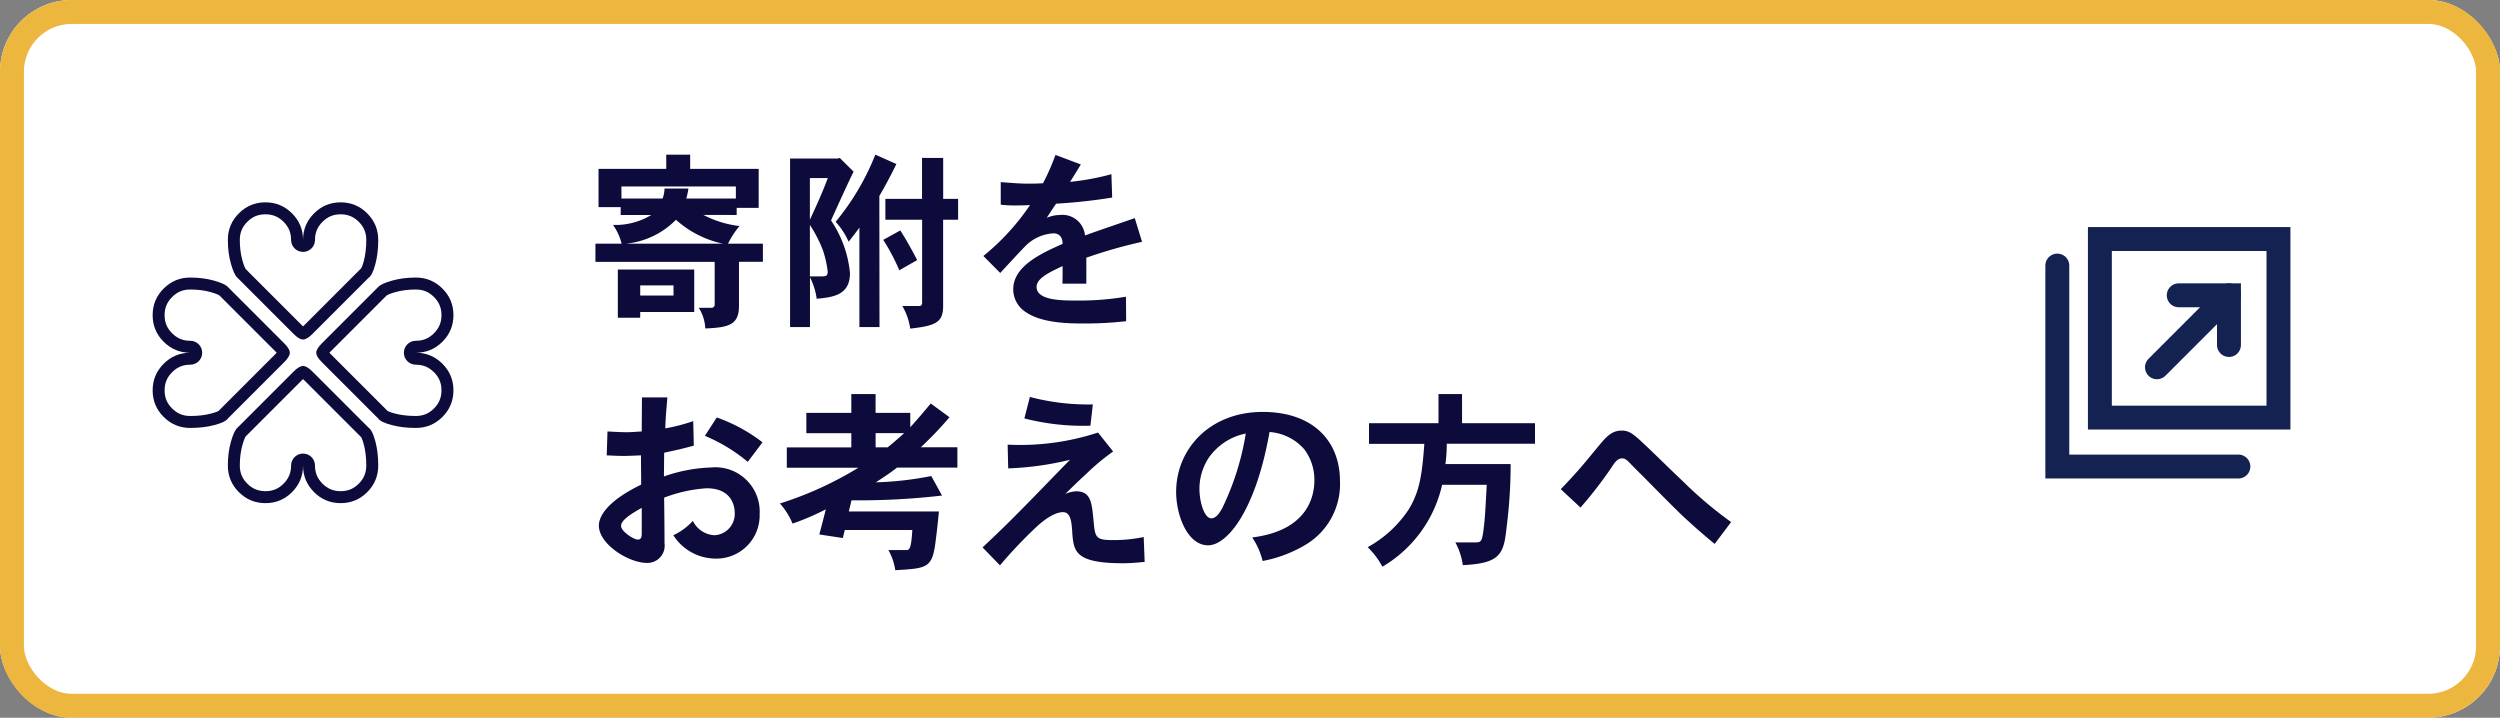 <svg id="menu-left-donation" xmlns="http://www.w3.org/2000/svg" width="209" height="60" viewBox="0 0 209 60">
  <rect x="0" y="0" width="209" height="60" fill="#808080" stroke="none"/>
  <g id="Rectangle_861" data-name="Rectangle 861" fill="#fff" stroke="#ecb63f" stroke-width="2">
    <rect width="209" height="60" rx="6" stroke="none"/>
    <rect x="1" y="1" width="207" height="58" rx="5" fill="none"/>
  </g>
  <path id="Path_1668" data-name="Path 1668" d="M12.848-8.272v-.592h1.84v-3.264H8.96v-1.184h-2v1.184H1.3v3.2H3.152v.656h2.56a5.806,5.806,0,0,1-3.2.832,4.722,4.722,0,0,1,.72,1.568H1.04v1.52h9.968V-.8a.262.262,0,0,1-.256.288H9.68a3.551,3.551,0,0,1,.544,1.728C12.16,1.136,13.04.928,13.04-.656v-3.7h2v-1.52H12.128a6.893,6.893,0,0,1,.96-1.472,8.664,8.664,0,0,1-3.024-.928ZM2.912-3.712V.32H4.784V-.16H9.3V-3.712Zm.3-6.944h9.568v1.008H8.64a8.324,8.324,0,0,0,.176-.832h-2a2.564,2.564,0,0,1-.16.832H3.216Zm.368,4.784a6.782,6.782,0,0,0,4.192-2,8.511,8.511,0,0,0,3.936,2ZM7.568-2.384v.848H4.784v-.848Zm13.9-10.656-.176.048H17.312V1.1h1.664v-4.16a5.49,5.49,0,0,1,.56,1.792c1.44-.128,2.784-.336,2.784-2.144a9.387,9.387,0,0,0-1.584-4.4c.256-.576,1.552-3.44,1.888-4.08Zm-2.5,5.6a11,11,0,0,1,1.088,2.112,8.869,8.869,0,0,1,.4,1.776c0,.416-.144.416-.7.416h-.784Zm0-3.92h1.5c-.336.912-.768,1.92-1.5,3.488Zm5.808,1.5c.528-.912,1.008-1.808,1.424-2.672l-1.76-.784A20.818,20.818,0,0,1,21.12-7.7a6.1,6.1,0,0,1,1.088,1.664c.32-.4.64-.816.9-1.184V1.1h1.68Zm3.568-3.184v3.424H25.28v1.744h3.072V-.96c0,.192-.064.3-.256.3H26.7a5.23,5.23,0,0,1,.656,1.888c2.08-.24,2.752-.48,2.752-1.888V-7.872H31.36V-9.616H30.112V-13.04ZM25.1-6.192a16.866,16.866,0,0,1,1.344,2.544L27.936-4.5c-.416-.816-.912-1.7-1.408-2.48Zm14.4-7.1a19.857,19.857,0,0,1-1.04,2.368c-.512.032-.88.032-1.168.032-.608,0-.96-.016-2.368-.128v1.888a9.831,9.831,0,0,0,1.04.064c.48,0,.8,0,1.408-.032a19.539,19.539,0,0,1-3.9,4.256L34.88-3.424c.3-.32,1.808-1.968,2.176-2.32a3.582,3.582,0,0,1,2.272-.992c.576,0,.768.432.768.88-1.84.816-4.128,1.872-4.128,3.808A2.265,2.265,0,0,0,37.008-.16C38.384.8,40.752.8,41.952.8A30.943,30.943,0,0,0,45.408.608L45.392-1.44a23.41,23.41,0,0,1-4.208.32c-1.12,0-3.264,0-3.264-1.136,0-.7.976-1.184,2.176-1.744,0,.512,0,1.072-.016,1.472h2V-4.7a40.4,40.4,0,0,1,4.656-1.328l-.608-1.984C45.84-7.9,42.88-6.9,41.968-6.56a1.9,1.9,0,0,0-2.1-1.712,2.831,2.831,0,0,0-1.1.24c.24-.368.528-.816.784-1.184a46.134,46.134,0,0,0,4.688-.512l-.064-1.952a21.445,21.445,0,0,1-3.456.64c.288-.448.608-.976.9-1.456ZM4.912,18.384c0,.48-.224.48-.352.48-.288,0-1.376-.656-1.376-1.152,0-.48.88-1.024,1.728-1.5ZM4.928,6.976c0,.416-.016,2.416-.016,2.848-.5.032-.864.064-1.2.064-.528,0-.816-.016-1.664-.064l-.064,2c.656.032,1.024.048,1.376.048.368,0,.72-.016,1.488-.048,0,.784.016,1.84.016,2.448-2.88,1.392-3.536,2.672-3.536,3.424,0,1.552,2.48,3.12,4.016,3.12a1.444,1.444,0,0,0,1.472-1.648c0-.9-.016-2.608-.032-3.808a12.015,12.015,0,0,1,3.552-.784c1.968,0,2.352,1.3,2.352,2.1a1.787,1.787,0,0,1-1.68,1.824,2.125,2.125,0,0,1-1.824-1.2,5.021,5.021,0,0,1-1.632,1.2,4.2,4.2,0,0,0,3.456,1.952,3.61,3.61,0,0,0,3.76-3.728,3.706,3.706,0,0,0-4.048-3.888,13.05,13.05,0,0,0-3.952.752c0-.608.016-1.376.016-1.984,1.248-.272,1.392-.3,2.48-.592L9.216,8.96a14.945,14.945,0,0,1-2.336.608c.032-.992.08-1.44.176-2.592Zm10.08,3.76a13.631,13.631,0,0,0-3.824-2.08l-.992,1.536a13.945,13.945,0,0,1,3.584,2.176Zm11.84-.768c-.448.4-.912.816-1.376,1.184H24.464V9.968ZM22.432,6.7V8.272h-3.76v1.7h3.76v1.184H17.04v1.7h5.984a29.628,29.628,0,0,1-6.56,2.992,5.95,5.95,0,0,1,1.056,1.68A20.985,20.985,0,0,0,20.3,16.336c-.192.768-.352,1.392-.544,2.1l1.968.3.16-.672h5.648c-.1,1.68-.256,1.68-.56,1.68h-1.44a4.863,4.863,0,0,1,.576,1.68c2.816-.16,3.12-.192,3.408-2.72.064-.464.128-1.056.24-2.192H22.224l.224-.928a61,61,0,0,0,7.568-.4l-.9-1.632a27.687,27.687,0,0,1-4.64.528c.624-.4,1.248-.816,1.776-1.232H31.3v-1.7H28.24a30.113,30.113,0,0,0,2.4-2.512L29.072,7.488c-.56.672-1.136,1.36-1.712,1.984v-1.2h-2.9V6.7Zm20.192.864a18.994,18.994,0,0,1-5.264-.624L36.9,8.736a19.745,19.745,0,0,0,5.52.608Zm.432,2.352A20.877,20.877,0,0,1,35.5,10.928l.048,1.984a25.076,25.076,0,0,0,5.168-.72c-.544.544-3.152,3.248-3.744,3.84-1.328,1.344-2.032,2.048-3.568,3.488l1.456,1.5a38,38,0,0,1,3.152-3.312c1.168-1.04,1.84-1.136,2.128-1.136.672,0,.72.96.768,1.792.128,1.52.272,2.48,4.256,2.48.416,0,.96-.032,1.792-.112l-.08-2.08a12.544,12.544,0,0,1-2.48.256c-1.5,0-1.584-.144-1.712-1.6-.144-1.5-.208-2.48-1.456-2.48a2.555,2.555,0,0,0-.912.224c.944-.928,1.44-1.392,1.808-1.728A18.907,18.907,0,0,1,44.32,11.5ZM55.408,10a22.388,22.388,0,0,1-1.936,6.176c-.112.192-.448.912-.944.912-.608,0-.992-1.44-.992-2.432a4.74,4.74,0,0,1,.72-2.544A4.953,4.953,0,0,1,55.408,10Zm1.408,10.656a10.958,10.958,0,0,0,3.568-1.344,5.9,5.9,0,0,0,2.9-5.328c0-3.36-2.256-5.792-6.464-5.792-4.416,0-7.232,3.1-7.232,6.688,0,1.952.944,4.464,2.672,4.464,1.584,0,3.968-2.864,5.136-9.472a4.269,4.269,0,0,1,2.9,1.44,4.227,4.227,0,0,1,.848,2.592c0,1.68-.848,4.24-5.2,4.784A5.964,5.964,0,0,1,56.816,20.656ZM71.52,6.7V9.136H65.712v1.728h4.624c-.192,2.624-.4,4-1.312,5.488A9.7,9.7,0,0,1,65.6,19.5a6.741,6.741,0,0,1,1.232,1.632,10.638,10.638,0,0,0,4.992-6.848h3.728c-.112,2.192-.16,2.864-.224,3.392-.16,1.424-.224,1.424-.784,1.424H72.928a5.558,5.558,0,0,1,.624,1.9c3.168-.144,3.424-.944,3.664-3.168a41.971,41.971,0,0,0,.336-5.28H72.1a12.738,12.738,0,0,0,.112-1.7h7.376V9.136h-6.1V6.7Zm24.464,10.7a33.4,33.4,0,0,1-4.048-3.424c-.912-.848-2.32-2.256-3.216-3.088-.912-.864-1.264-1.136-1.888-1.136-.864,0-1.344.592-1.936,1.3-1.232,1.5-1.728,2.112-3.152,3.6l1.648,1.536a34.845,34.845,0,0,0,2.64-3.424c.272-.432.5-.688.832-.688.288,0,.432.16.848.592.288.3.672.672,1.056,1.056.736.752,2.368,2.4,3.152,3.152.608.56,1.328,1.232,2.688,2.352Z" transform="translate(48.738 26.244)" fill="#0c0b3b"/>
  <g id="cloveralt" transform="translate(12.761 16.916)" fill="none" stroke-linecap="square" stroke-linejoin="round">
    <path d="M22,12.573a3.143,3.143,0,0,1,3.143,3.143A3.143,3.143,0,0,1,22,18.86a7.807,7.807,0,0,1-2.038-.246,2.04,2.04,0,0,1-1.105-.54l-4.715-4.715a1.274,1.274,0,0,1-.467-.786,1.274,1.274,0,0,1,.467-.786L18.86,7.073a2.691,2.691,0,0,1,1.154-.528A7.267,7.267,0,0,1,22,6.287,3.143,3.143,0,0,1,25.147,9.43,3.143,3.143,0,0,1,22,12.573ZM13.359,11a1.274,1.274,0,0,1-.786.467A1.274,1.274,0,0,1,11.788,11L7.073,6.287a2.691,2.691,0,0,1-.528-1.154,7.267,7.267,0,0,1-.258-1.989A3.03,3.03,0,0,1,7.207.921,3.025,3.025,0,0,1,9.43,0a3.032,3.032,0,0,1,2.223.921,3.027,3.027,0,0,1,.921,2.223A3.03,3.03,0,0,1,13.494.921a3.143,3.143,0,0,1,4.445,0,3.027,3.027,0,0,1,.921,2.223,7.807,7.807,0,0,1-.246,2.038,2.04,2.04,0,0,1-.54,1.105ZM11,13.359,6.287,18.074a2.033,2.033,0,0,1-1.105.54,7.847,7.847,0,0,1-2.038.246,3.03,3.03,0,0,1-2.223-.921,3.143,3.143,0,0,1,0-4.445,3.027,3.027,0,0,1,2.223-.921,3.03,3.03,0,0,1-2.223-.921A3.025,3.025,0,0,1,0,9.43,3.032,3.032,0,0,1,.921,7.207a3.027,3.027,0,0,1,2.223-.921,7.272,7.272,0,0,1,1.989.258,2.685,2.685,0,0,1,1.154.528L11,11.788a1.274,1.274,0,0,1,.467.786,1.274,1.274,0,0,1-.467.786Zm.786.786a1.274,1.274,0,0,1,.786-.467,1.274,1.274,0,0,1,.786.467l4.715,4.715a2.033,2.033,0,0,1,.54,1.105A7.847,7.847,0,0,1,18.86,22a3.143,3.143,0,0,1-3.143,3.143A3.143,3.143,0,0,1,12.573,22,3.143,3.143,0,0,1,9.43,25.147,3.143,3.143,0,0,1,6.287,22a7.272,7.272,0,0,1,.258-1.989,2.685,2.685,0,0,1,.528-1.154Z" stroke="none"/>
    <path d="M 9.428 1 C 8.823 1 8.342 1.199 7.915 1.627 C 7.486 2.056 7.287 2.538 7.287 3.143 C 7.287 3.768 7.361 4.346 7.506 4.86 C 7.647 5.355 7.748 5.533 7.775 5.575 C 7.777 5.576 7.778 5.578 7.78 5.58 L 12.495 10.295 C 12.523 10.323 12.55 10.348 12.573 10.37 C 12.597 10.348 12.623 10.323 12.652 10.295 L 17.367 5.58 C 17.389 5.558 17.411 5.538 17.434 5.518 C 17.467 5.461 17.547 5.297 17.649 4.92 C 17.789 4.403 17.86 3.805 17.86 3.143 C 17.86 2.537 17.661 2.056 17.233 1.628 C 16.804 1.2 16.322 1 15.715 1 C 15.11 1 14.629 1.199 14.201 1.627 C 13.773 2.056 13.573 2.538 13.573 3.143 C 13.573 3.696 13.126 4.143 12.573 4.143 C 12.021 4.143 11.573 3.696 11.573 3.143 C 11.573 2.537 11.374 2.056 10.946 1.628 C 10.517 1.2 10.036 1 9.43 1 L 9.428 1 M 3.143 7.287 C 2.537 7.287 2.056 7.486 1.628 7.914 C 1.2 8.343 1 8.824 1 9.431 C 1 10.036 1.199 10.517 1.627 10.945 C 2.056 11.374 2.538 11.573 3.143 11.573 C 3.696 11.573 4.143 12.021 4.143 12.573 C 4.143 13.126 3.696 13.573 3.143 13.573 C 2.537 13.573 2.056 13.773 1.628 14.201 C 1.2 14.629 1 15.111 1 15.717 C 1 16.323 1.199 16.804 1.627 17.232 C 2.056 17.66 2.538 17.86 3.143 17.86 C 3.804 17.86 4.403 17.789 4.921 17.649 C 5.296 17.547 5.461 17.467 5.518 17.435 C 5.537 17.411 5.558 17.389 5.58 17.367 L 10.295 12.652 C 10.323 12.623 10.348 12.597 10.37 12.573 C 10.348 12.55 10.323 12.523 10.295 12.495 L 5.58 7.78 C 5.578 7.778 5.576 7.776 5.574 7.774 C 5.533 7.748 5.354 7.647 4.86 7.506 C 4.346 7.361 3.768 7.287 3.143 7.287 M 22.003 7.287 C 21.378 7.287 20.801 7.361 20.287 7.506 C 19.792 7.647 19.613 7.748 19.572 7.775 C 19.57 7.777 19.569 7.778 19.567 7.78 L 14.852 12.495 C 14.823 12.523 14.798 12.55 14.777 12.573 C 14.798 12.597 14.823 12.623 14.852 12.652 L 19.567 17.367 C 19.589 17.389 19.609 17.411 19.629 17.434 C 19.685 17.467 19.85 17.547 20.226 17.649 C 20.744 17.789 21.342 17.86 22.003 17.86 C 22.609 17.86 23.091 17.661 23.519 17.233 C 23.947 16.804 24.146 16.322 24.147 15.716 C 24.147 15.111 23.948 14.629 23.519 14.201 C 23.09 13.773 22.609 13.573 22.003 13.573 C 21.451 13.573 21.003 13.126 21.003 12.573 C 21.003 12.021 21.451 11.573 22.003 11.573 C 22.609 11.573 23.091 11.374 23.519 10.946 C 23.947 10.517 24.146 10.036 24.147 9.429 C 24.147 8.824 23.948 8.343 23.519 7.915 C 23.09 7.486 22.609 7.287 22.003 7.287 M 12.573 14.777 C 12.55 14.798 12.523 14.823 12.495 14.852 L 7.78 19.567 C 7.778 19.569 7.776 19.571 7.774 19.572 C 7.748 19.614 7.647 19.793 7.506 20.287 C 7.361 20.801 7.287 21.379 7.287 22.003 C 7.287 22.609 7.486 23.091 7.914 23.519 C 8.343 23.947 8.824 24.146 9.432 24.147 C 10.037 24.147 10.518 23.947 10.945 23.519 C 11.374 23.09 11.573 22.609 11.573 22.003 C 11.573 21.451 12.021 21.003 12.573 21.003 C 13.126 21.003 13.573 21.451 13.573 22.003 C 13.573 22.609 13.773 23.091 14.201 23.519 C 14.629 23.947 15.111 24.146 15.719 24.147 C 16.323 24.147 16.804 23.947 17.232 23.519 C 17.66 23.09 17.86 22.609 17.86 22.004 C 17.86 21.342 17.789 20.744 17.649 20.226 C 17.547 19.85 17.467 19.686 17.435 19.629 C 17.411 19.61 17.389 19.589 17.367 19.567 L 12.652 14.852 C 12.623 14.823 12.597 14.798 12.573 14.777 M 9.428 0 C 10.297 -0 11.038 0.307 11.653 0.921 C 12.266 1.534 12.573 2.275 12.573 3.143 C 12.573 2.276 12.88 1.535 13.494 0.921 C 14.108 0.306 14.849 0.001 15.717 1.9073486328125e-06 C 16.585 0 17.326 0.307 17.939 0.921 C 18.553 1.534 18.86 2.275 18.86 3.143 C 18.86 3.896 18.778 4.576 18.614 5.182 C 18.45 5.787 18.27 6.156 18.074 6.287 L 13.359 11.002 C 13.048 11.313 12.786 11.468 12.573 11.468 C 12.361 11.468 12.099 11.313 11.788 11.002 L 7.073 6.287 C 6.892 6.123 6.716 5.738 6.544 5.133 C 6.373 4.527 6.287 3.864 6.287 3.143 C 6.287 2.276 6.594 1.535 7.207 0.921 C 7.821 0.307 8.561 1.9073486328125e-05 9.428 0 Z M 3.143 6.287 C 3.864 6.287 4.527 6.373 5.133 6.544 C 5.739 6.716 6.123 6.892 6.287 7.073 L 11.002 11.788 C 11.313 12.099 11.468 12.361 11.468 12.573 C 11.468 12.786 11.313 13.048 11.002 13.359 L 6.287 18.074 C 6.156 18.271 5.787 18.451 5.182 18.614 C 4.576 18.778 3.896 18.86 3.143 18.86 C 2.276 18.86 1.535 18.553 0.921 17.939 C 0.306 17.326 -0 16.585 1.9073486328125e-06 15.717 C 0 14.849 0.307 14.108 0.921 13.494 C 1.534 12.88 2.275 12.573 3.143 12.573 C 2.276 12.573 1.535 12.266 0.921 11.653 C 0.306 11.039 -0 10.298 1.9073486328125e-06 9.43 C 0 8.562 0.307 7.821 0.921 7.207 C 1.534 6.594 2.275 6.287 3.143 6.287 Z M 22.003 6.287 C 22.871 6.287 23.612 6.594 24.226 7.207 C 24.84 7.821 25.147 8.562 25.147 9.43 C 25.146 10.298 24.839 11.039 24.226 11.653 C 23.613 12.266 22.872 12.573 22.003 12.573 C 22.871 12.573 23.612 12.88 24.226 13.494 C 24.84 14.108 25.147 14.849 25.147 15.717 C 25.146 16.585 24.839 17.326 24.226 17.939 C 23.613 18.553 22.872 18.86 22.003 18.86 C 21.25 18.86 20.571 18.778 19.965 18.614 C 19.359 18.45 18.991 18.27 18.86 18.074 L 14.145 13.359 C 13.834 13.048 13.678 12.786 13.678 12.573 C 13.678 12.361 13.834 12.099 14.145 11.788 L 18.86 7.073 C 19.024 6.892 19.409 6.716 20.014 6.544 C 20.619 6.373 21.283 6.287 22.003 6.287 Z M 12.573 13.678 C 12.786 13.678 13.048 13.834 13.359 14.145 L 18.074 18.86 C 18.271 18.991 18.451 19.359 18.614 19.965 C 18.778 20.571 18.86 21.25 18.86 22.003 C 18.86 22.871 18.553 23.612 17.939 24.226 C 17.326 24.84 16.585 25.147 15.717 25.147 C 14.849 25.146 14.108 24.839 13.494 24.226 C 12.88 23.613 12.573 22.872 12.573 22.003 C 12.573 22.871 12.266 23.612 11.653 24.226 C 11.039 24.84 10.299 25.147 9.43 25.147 C 8.562 25.146 7.821 24.839 7.207 24.226 C 6.594 23.613 6.287 22.872 6.287 22.003 C 6.287 21.283 6.373 20.62 6.544 20.014 C 6.716 19.408 6.892 19.024 7.073 18.86 L 11.788 14.145 C 12.099 13.834 12.361 13.678 12.573 13.678 Z" stroke="none" fill="#0c0b3b"/>
  </g>
  <g id="Component_73_2" data-name="Component 73 – 2" transform="translate(171.991 19.981)">
    <g id="Group_2278" data-name="Group 2278" transform="translate(0)">
      <g id="Group_2252" data-name="Group 2252">
        <rect id="Rectangle_821" data-name="Rectangle 821" width="14.93" height="14.93" transform="translate(3.559)" fill="none" stroke="#132251" stroke-linecap="round" stroke-miterlimit="10" stroke-width="2"/>
        <path id="Path_1246" data-name="Path 1246" d="M0,15.138H16.8V0" transform="translate(15.138 2.221) rotate(90)" fill="none" stroke="#132251" stroke-linecap="round" stroke-miterlimit="10" stroke-width="2"/>
      </g>
      <g id="Group_2277" data-name="Group 2277" transform="translate(8.331 4.706)">
        <line id="Line_224" data-name="Line 224" y1="6.017" x2="6.017" fill="none" stroke="#132251" stroke-linecap="round" stroke-width="2"/>
        <path id="Path_1598" data-name="Path 1598" d="M50.328,35.822h4.2v4.154" transform="translate(-48.508 -35.822)" fill="none" stroke="#132251" stroke-linecap="round" stroke-width="2"/>
      </g>
    </g>
  </g>
</svg>